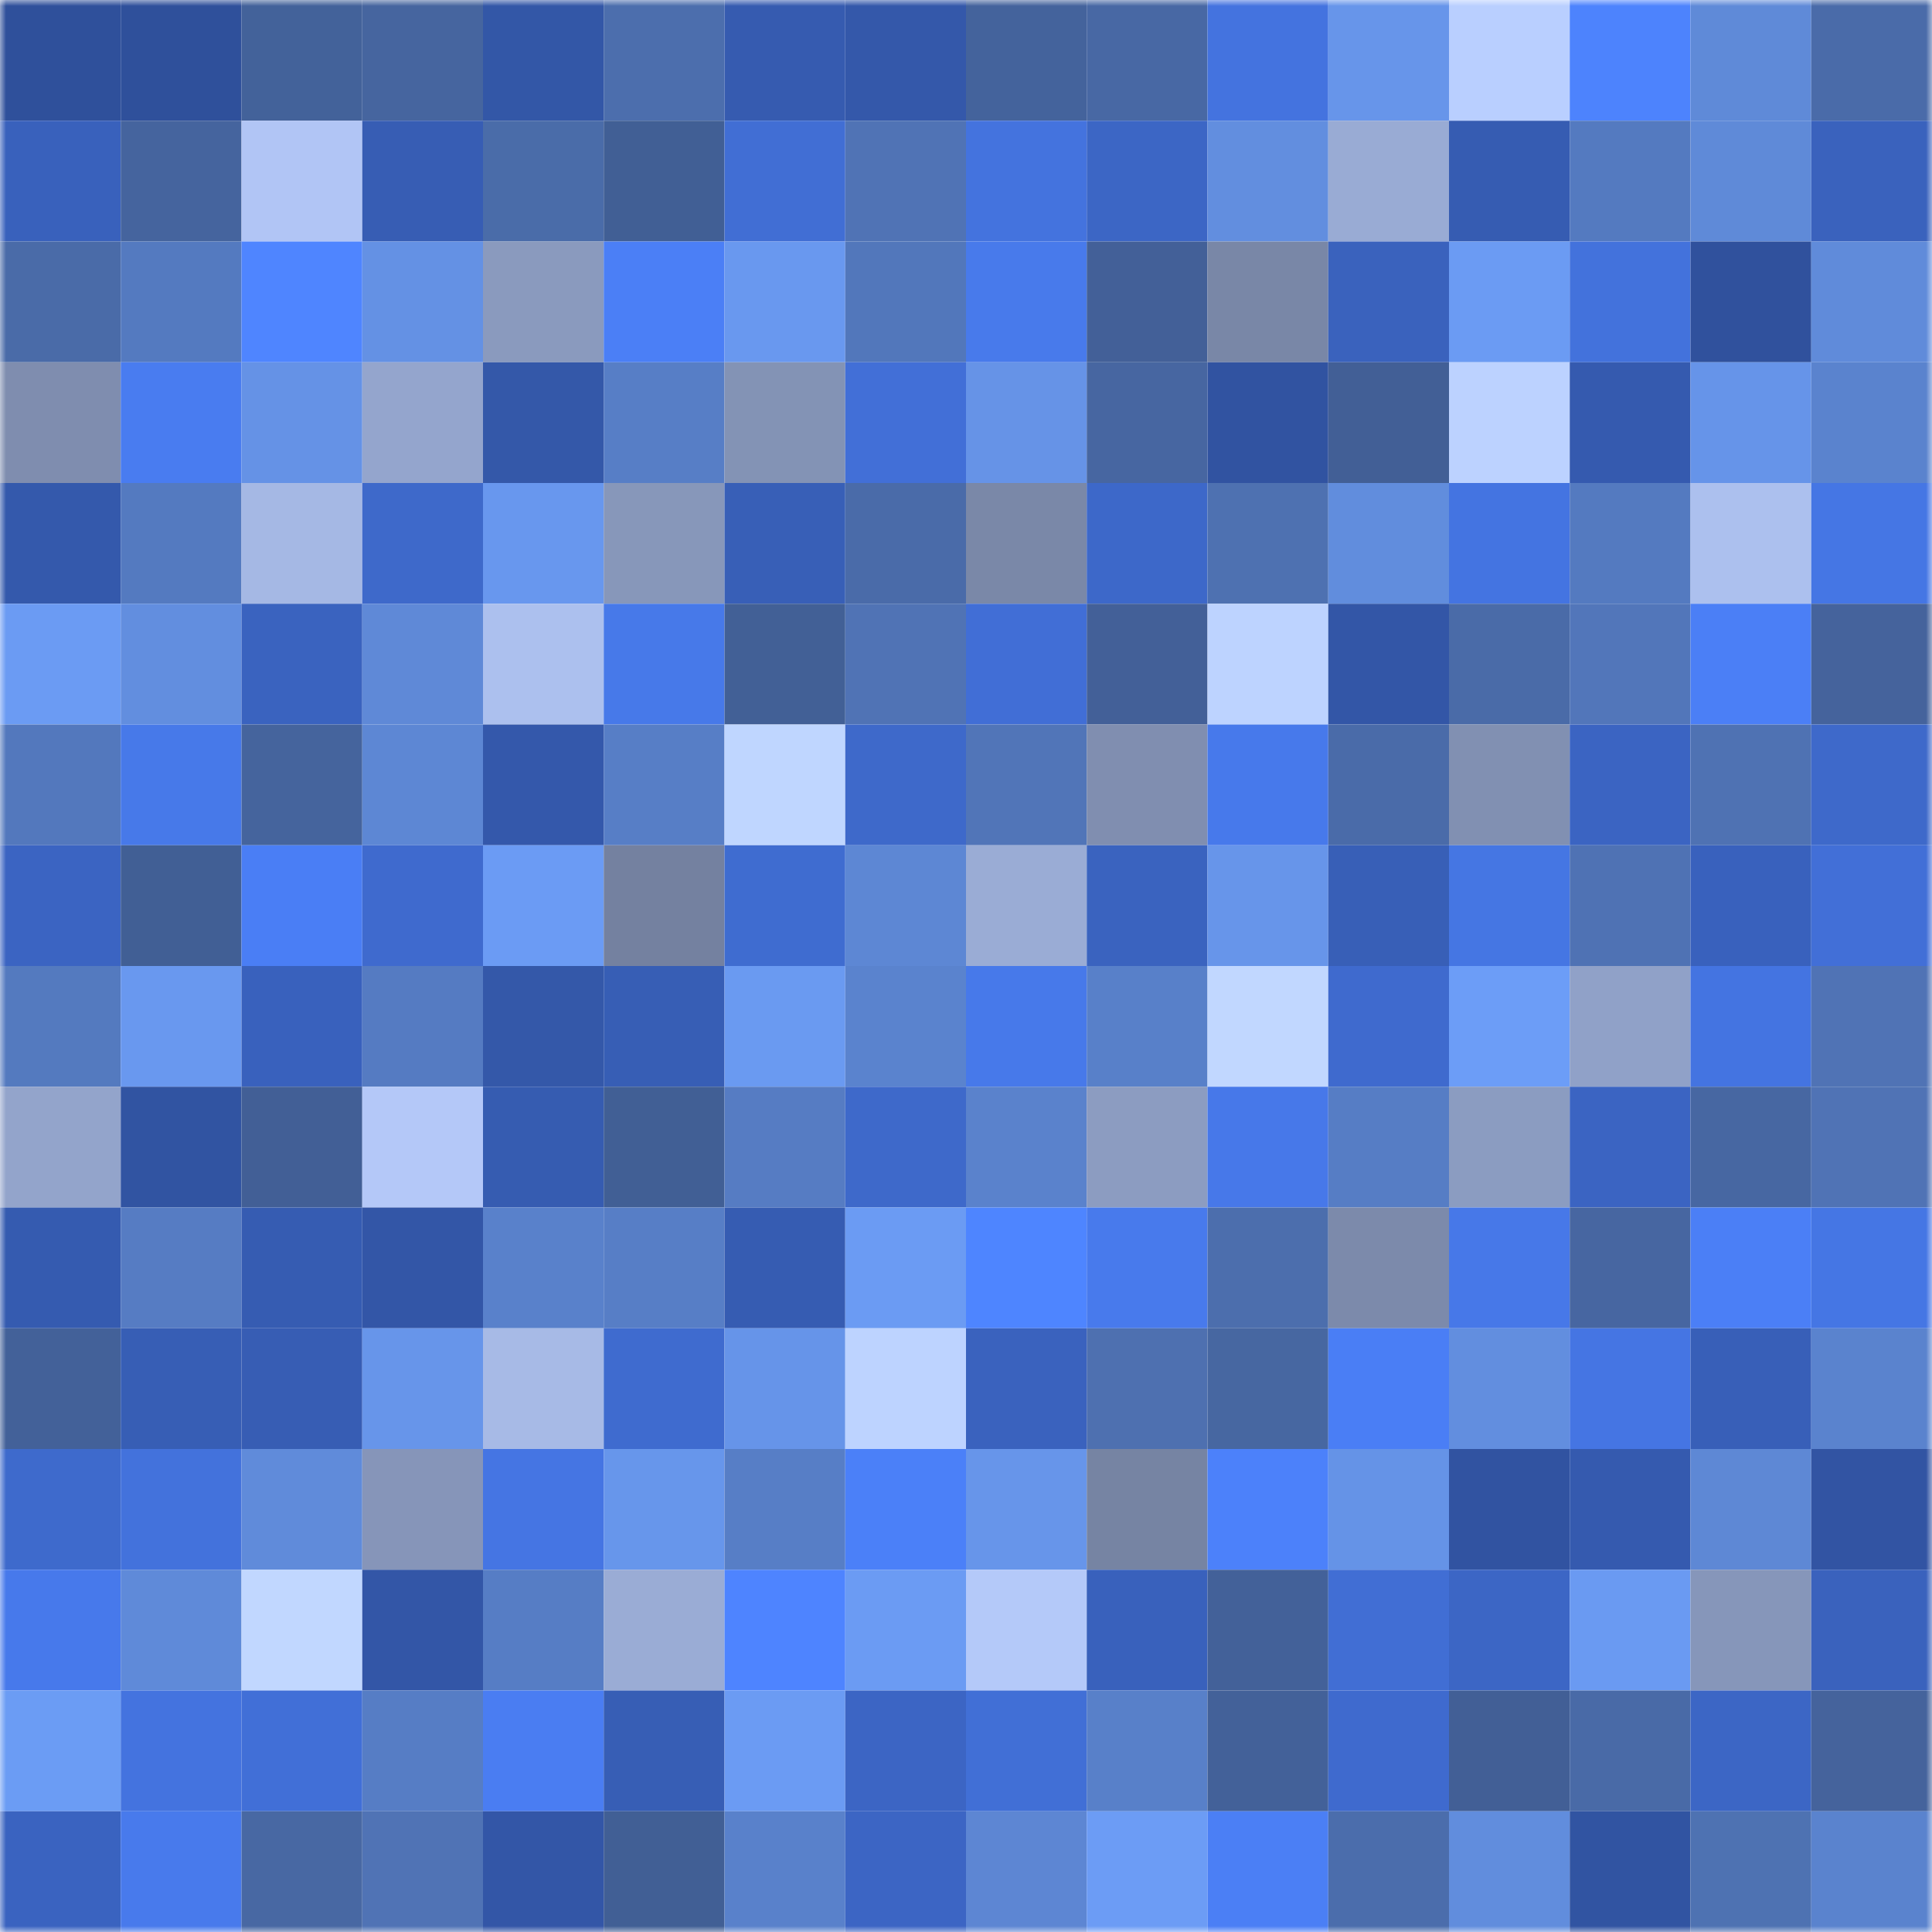 <svg viewBox="0 0 160 160" fill="none" role="img" xmlns="http://www.w3.org/2000/svg" width="240" height="240" name="ethereum%2C0x1c97ba3997c34ba30b6ce2e9cfc3eba0b544d752"><mask id="1805082562" mask-type="alpha" maskUnits="userSpaceOnUse" x="0" y="0" width="160" height="160"><rect width="160" height="160" fill="#FFFFFF"></rect></mask><g mask="url(#1805082562)"><rect x="0" y="0" width="10" height="10" fill="#2f509b"></rect><rect x="10" y="0" width="10" height="10" fill="#2f509b"></rect><rect x="20" y="0" width="10" height="10" fill="#43629a"></rect><rect x="30" y="0" width="10" height="10" fill="#46659f"></rect><rect x="40" y="0" width="10" height="10" fill="#3357a7"></rect><rect x="50" y="0" width="10" height="10" fill="#4c6ead"></rect><rect x="60" y="0" width="10" height="10" fill="#365bb0"></rect><rect x="70" y="0" width="10" height="10" fill="#3458aa"></rect><rect x="80" y="0" width="10" height="10" fill="#44639c"></rect><rect x="90" y="0" width="10" height="10" fill="#4868a4"></rect><rect x="100" y="0" width="10" height="10" fill="#4473df"></rect><rect x="110" y="0" width="10" height="10" fill="#6795ea"></rect><rect x="120" y="0" width="10" height="10" fill="#b9cfff"></rect><rect x="130" y="0" width="10" height="10" fill="#4d83fd"></rect><rect x="140" y="0" width="10" height="10" fill="#5f8ad8"></rect><rect x="150" y="0" width="10" height="10" fill="#4a6ba9"></rect><rect x="0" y="10" width="10" height="10" fill="#3961bc"></rect><rect x="10" y="10" width="10" height="10" fill="#45649e"></rect><rect x="20" y="10" width="10" height="10" fill="#b1c5f5"></rect><rect x="30" y="10" width="10" height="10" fill="#375db4"></rect><rect x="40" y="10" width="10" height="10" fill="#4a6ca9"></rect><rect x="50" y="10" width="10" height="10" fill="#415f95"></rect><rect x="60" y="10" width="10" height="10" fill="#416ed4"></rect><rect x="70" y="10" width="10" height="10" fill="#5073b5"></rect><rect x="80" y="10" width="10" height="10" fill="#4473de"></rect><rect x="90" y="10" width="10" height="10" fill="#3c66c5"></rect><rect x="100" y="10" width="10" height="10" fill="#628edf"></rect><rect x="110" y="10" width="10" height="10" fill="#99abd4"></rect><rect x="120" y="10" width="10" height="10" fill="#365cb2"></rect><rect x="130" y="10" width="10" height="10" fill="#547ac0"></rect><rect x="140" y="10" width="10" height="10" fill="#5f8ad8"></rect><rect x="150" y="10" width="10" height="10" fill="#3a62bd"></rect><rect x="0" y="20" width="10" height="10" fill="#4a6ba8"></rect><rect x="10" y="20" width="10" height="10" fill="#547ac0"></rect><rect x="20" y="20" width="10" height="10" fill="#4f85ff"></rect><rect x="30" y="20" width="10" height="10" fill="#6491e4"></rect><rect x="40" y="20" width="10" height="10" fill="#8a9abe"></rect><rect x="50" y="20" width="10" height="10" fill="#4b7ff6"></rect><rect x="60" y="20" width="10" height="10" fill="#6998ef"></rect><rect x="70" y="20" width="10" height="10" fill="#5277bb"></rect><rect x="80" y="20" width="10" height="10" fill="#487aeb"></rect><rect x="90" y="20" width="10" height="10" fill="#436098"></rect><rect x="100" y="20" width="10" height="10" fill="#7987a7"></rect><rect x="110" y="20" width="10" height="10" fill="#3a62bd"></rect><rect x="120" y="20" width="10" height="10" fill="#6b9bf3"></rect><rect x="130" y="20" width="10" height="10" fill="#4372dc"></rect><rect x="140" y="20" width="10" height="10" fill="#30519d"></rect><rect x="150" y="20" width="10" height="10" fill="#608bda"></rect><rect x="0" y="30" width="10" height="10" fill="#7f8daf"></rect><rect x="10" y="30" width="10" height="10" fill="#497cf0"></rect><rect x="20" y="30" width="10" height="10" fill="#6592e6"></rect><rect x="30" y="30" width="10" height="10" fill="#94a5cd"></rect><rect x="40" y="30" width="10" height="10" fill="#3458a9"></rect><rect x="50" y="30" width="10" height="10" fill="#577ec6"></rect><rect x="60" y="30" width="10" height="10" fill="#8393b5"></rect><rect x="70" y="30" width="10" height="10" fill="#426fd7"></rect><rect x="80" y="30" width="10" height="10" fill="#6693e7"></rect><rect x="90" y="30" width="10" height="10" fill="#4766a1"></rect><rect x="100" y="30" width="10" height="10" fill="#3153a1"></rect><rect x="110" y="30" width="10" height="10" fill="#425f96"></rect><rect x="120" y="30" width="10" height="10" fill="#bcd2ff"></rect><rect x="130" y="30" width="10" height="10" fill="#355aaf"></rect><rect x="140" y="30" width="10" height="10" fill="#6694e9"></rect><rect x="150" y="30" width="10" height="10" fill="#5a83ce"></rect><rect x="0" y="40" width="10" height="10" fill="#3459ac"></rect><rect x="10" y="40" width="10" height="10" fill="#547ac0"></rect><rect x="20" y="40" width="10" height="10" fill="#a5b8e4"></rect><rect x="30" y="40" width="10" height="10" fill="#3e69ca"></rect><rect x="40" y="40" width="10" height="10" fill="#6897ee"></rect><rect x="50" y="40" width="10" height="10" fill="#8797ba"></rect><rect x="60" y="40" width="10" height="10" fill="#385fb7"></rect><rect x="70" y="40" width="10" height="10" fill="#4a6ba9"></rect><rect x="80" y="40" width="10" height="10" fill="#7a88a8"></rect><rect x="90" y="40" width="10" height="10" fill="#3d68c9"></rect><rect x="100" y="40" width="10" height="10" fill="#4e71b1"></rect><rect x="110" y="40" width="10" height="10" fill="#618ddd"></rect><rect x="120" y="40" width="10" height="10" fill="#4474e1"></rect><rect x="130" y="40" width="10" height="10" fill="#547ac0"></rect><rect x="140" y="40" width="10" height="10" fill="#acc0ee"></rect><rect x="150" y="40" width="10" height="10" fill="#4576e4"></rect><rect x="0" y="50" width="10" height="10" fill="#6b9bf3"></rect><rect x="10" y="50" width="10" height="10" fill="#628edf"></rect><rect x="20" y="50" width="10" height="10" fill="#3a63bf"></rect><rect x="30" y="50" width="10" height="10" fill="#5f89d7"></rect><rect x="40" y="50" width="10" height="10" fill="#acc0ee"></rect><rect x="50" y="50" width="10" height="10" fill="#4779e9"></rect><rect x="60" y="50" width="10" height="10" fill="#426096"></rect><rect x="70" y="50" width="10" height="10" fill="#5073b5"></rect><rect x="80" y="50" width="10" height="10" fill="#416ed6"></rect><rect x="90" y="50" width="10" height="10" fill="#436098"></rect><rect x="100" y="50" width="10" height="10" fill="#bdd3ff"></rect><rect x="110" y="50" width="10" height="10" fill="#3356a7"></rect><rect x="120" y="50" width="10" height="10" fill="#4a6ba8"></rect><rect x="130" y="50" width="10" height="10" fill="#5276ba"></rect><rect x="140" y="50" width="10" height="10" fill="#4b7ff6"></rect><rect x="150" y="50" width="10" height="10" fill="#45639c"></rect><rect x="0" y="60" width="10" height="10" fill="#5378bd"></rect><rect x="10" y="60" width="10" height="10" fill="#4779e9"></rect><rect x="20" y="60" width="10" height="10" fill="#45649d"></rect><rect x="30" y="60" width="10" height="10" fill="#5d87d4"></rect><rect x="40" y="60" width="10" height="10" fill="#3458ab"></rect><rect x="50" y="60" width="10" height="10" fill="#577ec6"></rect><rect x="60" y="60" width="10" height="10" fill="#bfd6ff"></rect><rect x="70" y="60" width="10" height="10" fill="#3e69ca"></rect><rect x="80" y="60" width="10" height="10" fill="#5175b8"></rect><rect x="90" y="60" width="10" height="10" fill="#808eb0"></rect><rect x="100" y="60" width="10" height="10" fill="#4779eb"></rect><rect x="110" y="60" width="10" height="10" fill="#4a6ba9"></rect><rect x="120" y="60" width="10" height="10" fill="#8190b2"></rect><rect x="130" y="60" width="10" height="10" fill="#3b64c2"></rect><rect x="140" y="60" width="10" height="10" fill="#4f72b3"></rect><rect x="150" y="60" width="10" height="10" fill="#3e69ca"></rect><rect x="0" y="70" width="10" height="10" fill="#3b64c2"></rect><rect x="10" y="70" width="10" height="10" fill="#415f95"></rect><rect x="20" y="70" width="10" height="10" fill="#4a7ef5"></rect><rect x="30" y="70" width="10" height="10" fill="#3f6ace"></rect><rect x="40" y="70" width="10" height="10" fill="#6b9bf4"></rect><rect x="50" y="70" width="10" height="10" fill="#7481a0"></rect><rect x="60" y="70" width="10" height="10" fill="#3f6cd0"></rect><rect x="70" y="70" width="10" height="10" fill="#5d87d4"></rect><rect x="80" y="70" width="10" height="10" fill="#9aacd5"></rect><rect x="90" y="70" width="10" height="10" fill="#3a63bf"></rect><rect x="100" y="70" width="10" height="10" fill="#6795ea"></rect><rect x="110" y="70" width="10" height="10" fill="#385fb7"></rect><rect x="120" y="70" width="10" height="10" fill="#4576e3"></rect><rect x="130" y="70" width="10" height="10" fill="#4f72b4"></rect><rect x="140" y="70" width="10" height="10" fill="#3961bd"></rect><rect x="150" y="70" width="10" height="10" fill="#426fd7"></rect><rect x="0" y="80" width="10" height="10" fill="#547abf"></rect><rect x="10" y="80" width="10" height="10" fill="#6998ef"></rect><rect x="20" y="80" width="10" height="10" fill="#3961bd"></rect><rect x="30" y="80" width="10" height="10" fill="#557bc2"></rect><rect x="40" y="80" width="10" height="10" fill="#3458a9"></rect><rect x="50" y="80" width="10" height="10" fill="#375eb5"></rect><rect x="60" y="80" width="10" height="10" fill="#6a9af1"></rect><rect x="70" y="80" width="10" height="10" fill="#5a83ce"></rect><rect x="80" y="80" width="10" height="10" fill="#4779ea"></rect><rect x="90" y="80" width="10" height="10" fill="#5880c9"></rect><rect x="100" y="80" width="10" height="10" fill="#c1d7ff"></rect><rect x="110" y="80" width="10" height="10" fill="#3f6ace"></rect><rect x="120" y="80" width="10" height="10" fill="#6c9df7"></rect><rect x="130" y="80" width="10" height="10" fill="#90a1c8"></rect><rect x="140" y="80" width="10" height="10" fill="#4474e1"></rect><rect x="150" y="80" width="10" height="10" fill="#5073b5"></rect><rect x="0" y="90" width="10" height="10" fill="#93a4cb"></rect><rect x="10" y="90" width="10" height="10" fill="#3154a2"></rect><rect x="20" y="90" width="10" height="10" fill="#425f96"></rect><rect x="30" y="90" width="10" height="10" fill="#b4c8f8"></rect><rect x="40" y="90" width="10" height="10" fill="#365cb1"></rect><rect x="50" y="90" width="10" height="10" fill="#415f95"></rect><rect x="60" y="90" width="10" height="10" fill="#567cc3"></rect><rect x="70" y="90" width="10" height="10" fill="#3e69ca"></rect><rect x="80" y="90" width="10" height="10" fill="#5a82cc"></rect><rect x="90" y="90" width="10" height="10" fill="#8c9cc1"></rect><rect x="100" y="90" width="10" height="10" fill="#4778e9"></rect><rect x="110" y="90" width="10" height="10" fill="#567dc5"></rect><rect x="120" y="90" width="10" height="10" fill="#8b9cc1"></rect><rect x="130" y="90" width="10" height="10" fill="#3b64c2"></rect><rect x="140" y="90" width="10" height="10" fill="#4767a2"></rect><rect x="150" y="90" width="10" height="10" fill="#5073b5"></rect><rect x="0" y="100" width="10" height="10" fill="#355bb0"></rect><rect x="10" y="100" width="10" height="10" fill="#567cc3"></rect><rect x="20" y="100" width="10" height="10" fill="#365cb2"></rect><rect x="30" y="100" width="10" height="10" fill="#3356a7"></rect><rect x="40" y="100" width="10" height="10" fill="#5981cb"></rect><rect x="50" y="100" width="10" height="10" fill="#577ec6"></rect><rect x="60" y="100" width="10" height="10" fill="#365cb2"></rect><rect x="70" y="100" width="10" height="10" fill="#6b9bf3"></rect><rect x="80" y="100" width="10" height="10" fill="#4e85ff"></rect><rect x="90" y="100" width="10" height="10" fill="#487aec"></rect><rect x="100" y="100" width="10" height="10" fill="#4c6ead"></rect><rect x="110" y="100" width="10" height="10" fill="#7c8aab"></rect><rect x="120" y="100" width="10" height="10" fill="#4778e8"></rect><rect x="130" y="100" width="10" height="10" fill="#4766a1"></rect><rect x="140" y="100" width="10" height="10" fill="#4b7ff6"></rect><rect x="150" y="100" width="10" height="10" fill="#4576e4"></rect><rect x="0" y="110" width="10" height="10" fill="#436199"></rect><rect x="10" y="110" width="10" height="10" fill="#375eb5"></rect><rect x="20" y="110" width="10" height="10" fill="#375db4"></rect><rect x="30" y="110" width="10" height="10" fill="#6795ea"></rect><rect x="40" y="110" width="10" height="10" fill="#a7bae6"></rect><rect x="50" y="110" width="10" height="10" fill="#3f6bcf"></rect><rect x="60" y="110" width="10" height="10" fill="#6694e9"></rect><rect x="70" y="110" width="10" height="10" fill="#bdd3ff"></rect><rect x="80" y="110" width="10" height="10" fill="#3a62be"></rect><rect x="90" y="110" width="10" height="10" fill="#4e70b0"></rect><rect x="100" y="110" width="10" height="10" fill="#4767a1"></rect><rect x="110" y="110" width="10" height="10" fill="#4a7ef5"></rect><rect x="120" y="110" width="10" height="10" fill="#628edf"></rect><rect x="130" y="110" width="10" height="10" fill="#4575e3"></rect><rect x="140" y="110" width="10" height="10" fill="#385fb8"></rect><rect x="150" y="110" width="10" height="10" fill="#5a83ce"></rect><rect x="0" y="120" width="10" height="10" fill="#3e6acc"></rect><rect x="10" y="120" width="10" height="10" fill="#4372dc"></rect><rect x="20" y="120" width="10" height="10" fill="#608bda"></rect><rect x="30" y="120" width="10" height="10" fill="#8695b9"></rect><rect x="40" y="120" width="10" height="10" fill="#4575e3"></rect><rect x="50" y="120" width="10" height="10" fill="#6796eb"></rect><rect x="60" y="120" width="10" height="10" fill="#577ec6"></rect><rect x="70" y="120" width="10" height="10" fill="#4b80f8"></rect><rect x="80" y="120" width="10" height="10" fill="#6795ea"></rect><rect x="90" y="120" width="10" height="10" fill="#7684a3"></rect><rect x="100" y="120" width="10" height="10" fill="#4c81fa"></rect><rect x="110" y="120" width="10" height="10" fill="#6593e7"></rect><rect x="120" y="120" width="10" height="10" fill="#3153a1"></rect><rect x="130" y="120" width="10" height="10" fill="#355aaf"></rect><rect x="140" y="120" width="10" height="10" fill="#5e88d5"></rect><rect x="150" y="120" width="10" height="10" fill="#3254a3"></rect><rect x="0" y="130" width="10" height="10" fill="#4779eb"></rect><rect x="10" y="130" width="10" height="10" fill="#5f8ad9"></rect><rect x="20" y="130" width="10" height="10" fill="#c1d7ff"></rect><rect x="30" y="130" width="10" height="10" fill="#3356a7"></rect><rect x="40" y="130" width="10" height="10" fill="#567dc5"></rect><rect x="50" y="130" width="10" height="10" fill="#9aacd5"></rect><rect x="60" y="130" width="10" height="10" fill="#4e84ff"></rect><rect x="70" y="130" width="10" height="10" fill="#6b9bf3"></rect><rect x="80" y="130" width="10" height="10" fill="#b4c9f9"></rect><rect x="90" y="130" width="10" height="10" fill="#3961bc"></rect><rect x="100" y="130" width="10" height="10" fill="#436199"></rect><rect x="110" y="130" width="10" height="10" fill="#416ed4"></rect><rect x="120" y="130" width="10" height="10" fill="#3c66c5"></rect><rect x="130" y="130" width="10" height="10" fill="#6a9af2"></rect><rect x="140" y="130" width="10" height="10" fill="#8696ba"></rect><rect x="150" y="130" width="10" height="10" fill="#3a62bd"></rect><rect x="0" y="140" width="10" height="10" fill="#6b9cf4"></rect><rect x="10" y="140" width="10" height="10" fill="#4473df"></rect><rect x="20" y="140" width="10" height="10" fill="#416fd7"></rect><rect x="30" y="140" width="10" height="10" fill="#567dc5"></rect><rect x="40" y="140" width="10" height="10" fill="#4a7df2"></rect><rect x="50" y="140" width="10" height="10" fill="#375eb5"></rect><rect x="60" y="140" width="10" height="10" fill="#6b9bf3"></rect><rect x="70" y="140" width="10" height="10" fill="#3c65c4"></rect><rect x="80" y="140" width="10" height="10" fill="#416fd6"></rect><rect x="90" y="140" width="10" height="10" fill="#5880c9"></rect><rect x="100" y="140" width="10" height="10" fill="#436199"></rect><rect x="110" y="140" width="10" height="10" fill="#3f6ace"></rect><rect x="120" y="140" width="10" height="10" fill="#425f96"></rect><rect x="130" y="140" width="10" height="10" fill="#496aa7"></rect><rect x="140" y="140" width="10" height="10" fill="#3c66c5"></rect><rect x="150" y="140" width="10" height="10" fill="#45639c"></rect><rect x="0" y="150" width="10" height="10" fill="#3a63c0"></rect><rect x="10" y="150" width="10" height="10" fill="#487aec"></rect><rect x="20" y="150" width="10" height="10" fill="#4868a3"></rect><rect x="30" y="150" width="10" height="10" fill="#5073b5"></rect><rect x="40" y="150" width="10" height="10" fill="#3356a7"></rect><rect x="50" y="150" width="10" height="10" fill="#415f95"></rect><rect x="60" y="150" width="10" height="10" fill="#5981cb"></rect><rect x="70" y="150" width="10" height="10" fill="#3c65c4"></rect><rect x="80" y="150" width="10" height="10" fill="#5d86d3"></rect><rect x="90" y="150" width="10" height="10" fill="#6c9cf5"></rect><rect x="100" y="150" width="10" height="10" fill="#4b7ff5"></rect><rect x="110" y="150" width="10" height="10" fill="#4b6dac"></rect><rect x="120" y="150" width="10" height="10" fill="#618ddd"></rect><rect x="130" y="150" width="10" height="10" fill="#3154a2"></rect><rect x="140" y="150" width="10" height="10" fill="#4e72b2"></rect><rect x="150" y="150" width="10" height="10" fill="#5a83ce"></rect></g></svg>
